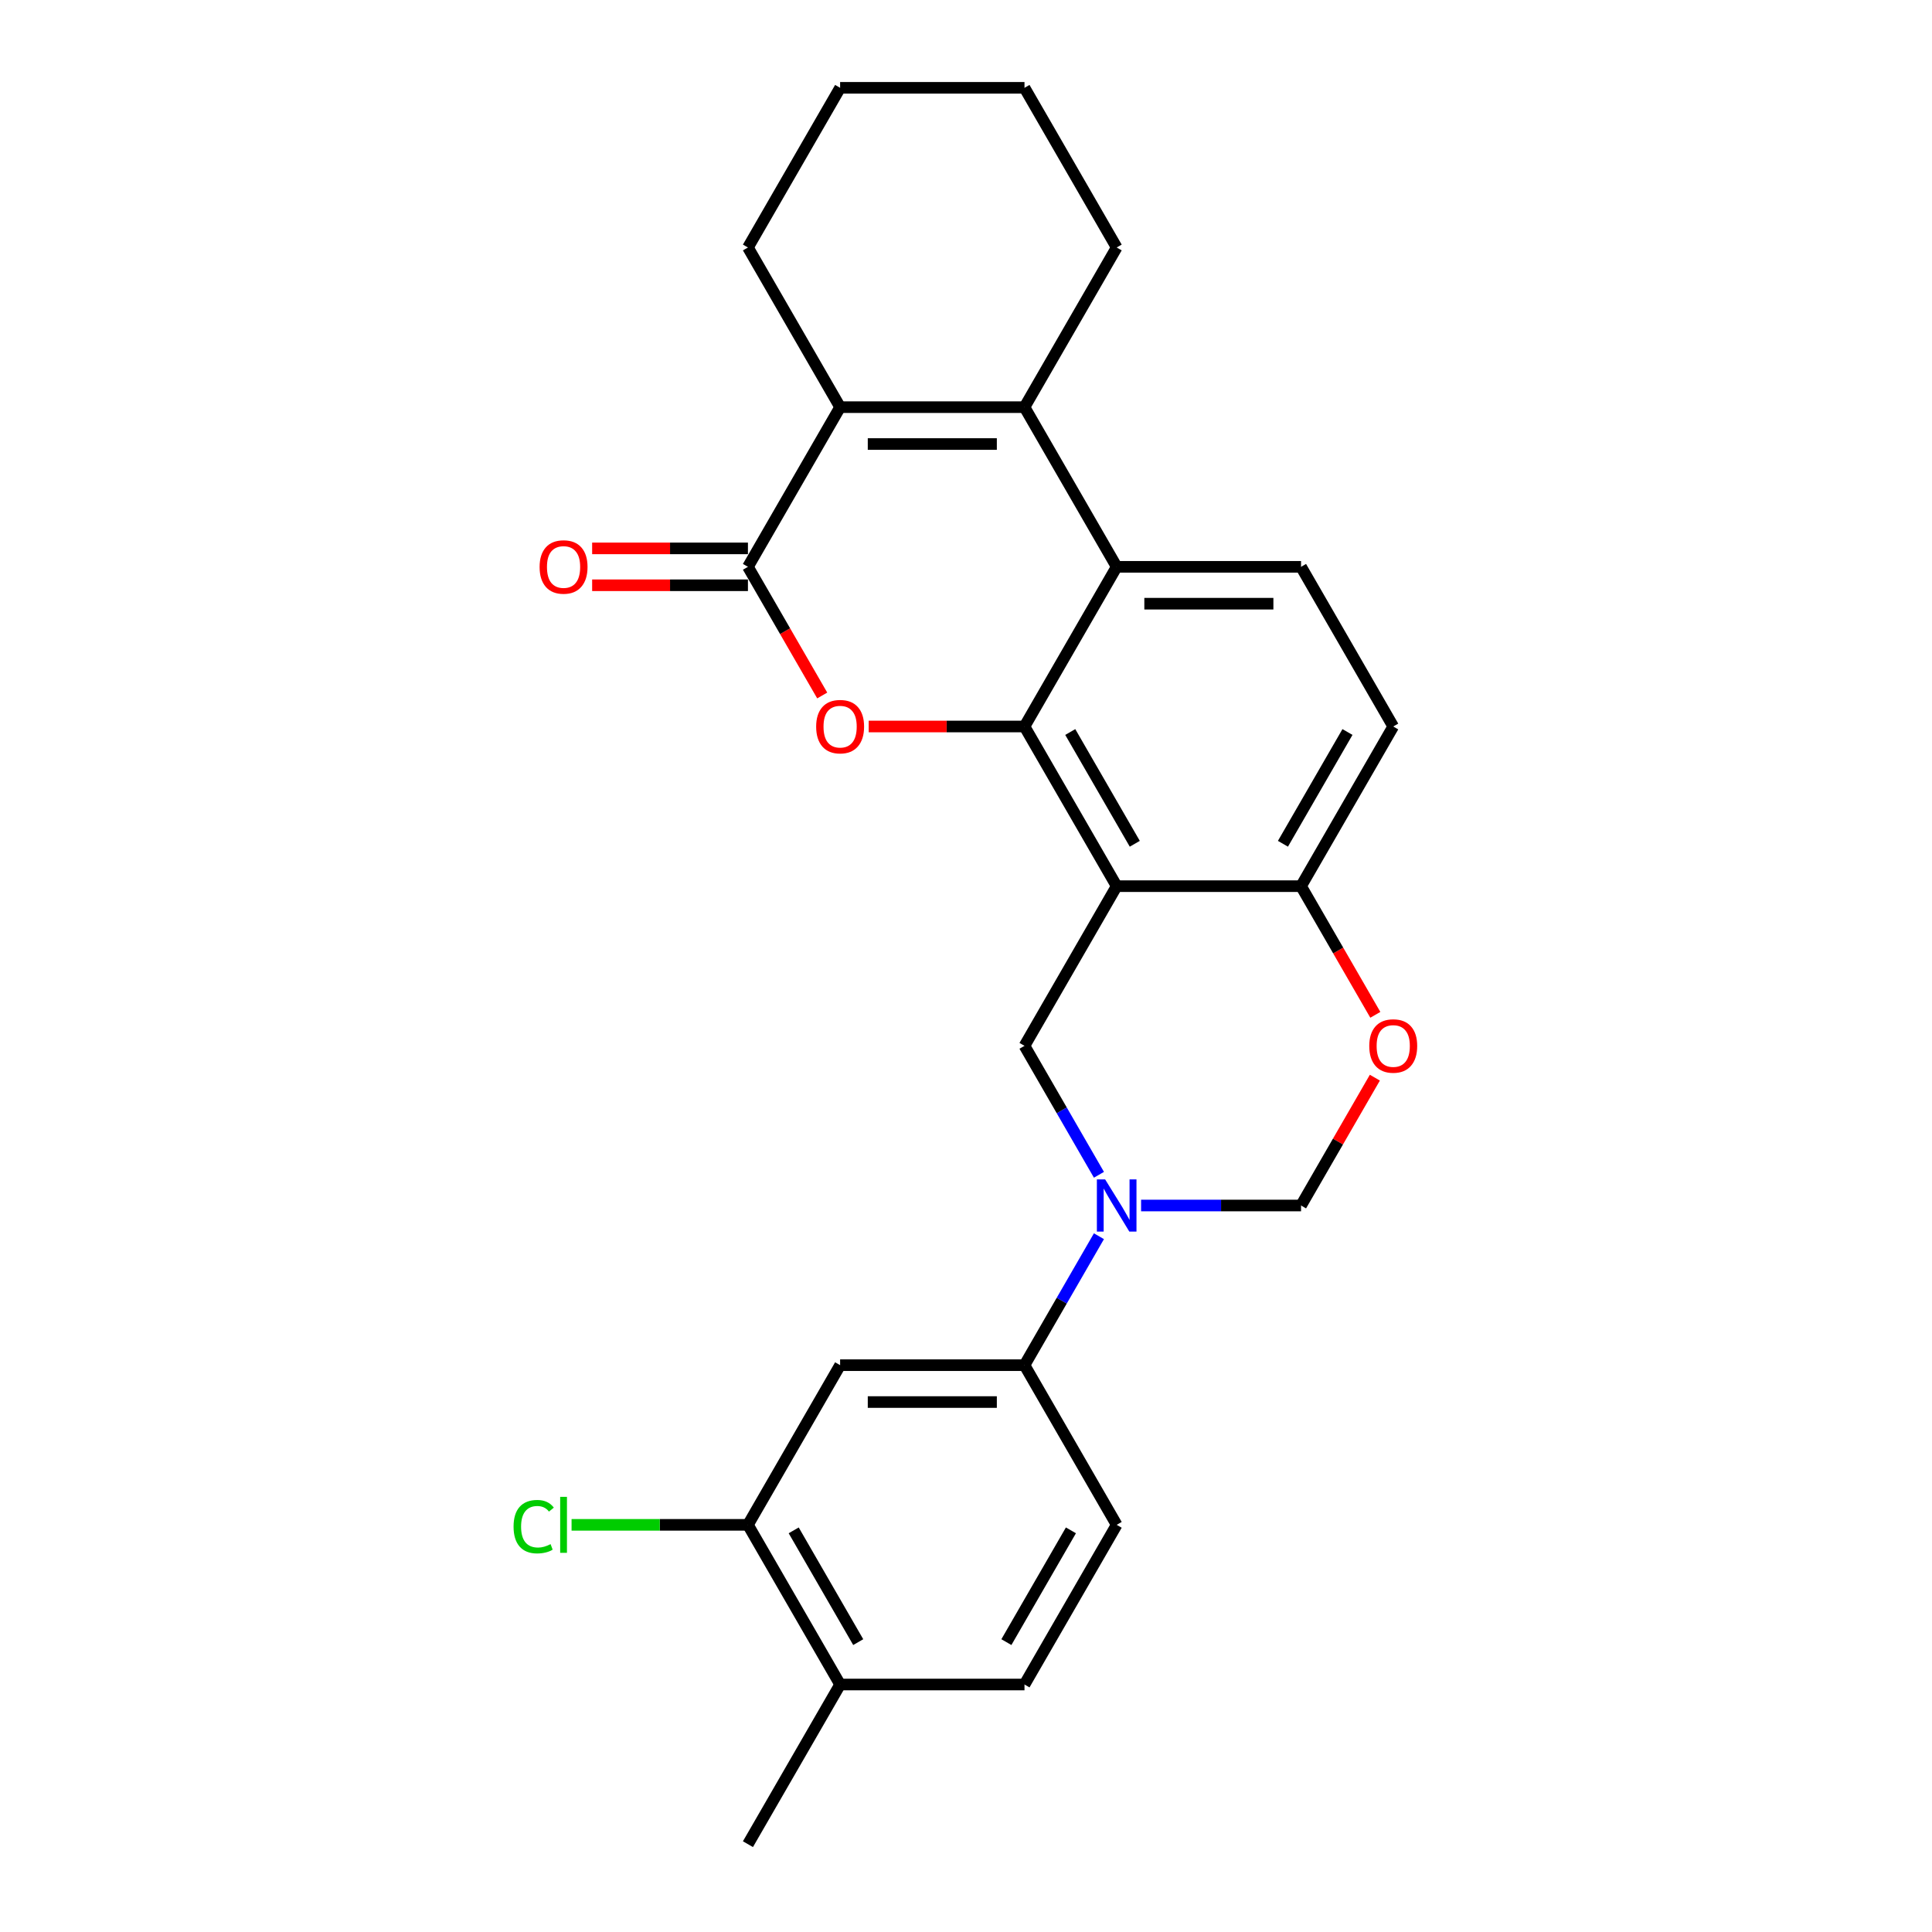 <?xml version='1.0' encoding='iso-8859-1'?>
<svg version='1.1' baseProfile='full'
              xmlns='http://www.w3.org/2000/svg'
                      xmlns:rdkit='http://www.rdkit.org/xml'
                      xmlns:xlink='http://www.w3.org/1999/xlink'
                  xml:space='preserve'
width='1000px' height='1000px' viewBox='0 0 1000 1000'>
<!-- END OF HEADER -->
<rect style='opacity:1.0;fill:#FFFFFF;stroke:none' width='1000' height='1000' x='0' y='0'> </rect>
<path class='bond-0' d='M 530.276,376.033 L 577.991,458.678' style='fill:none;fill-rule:evenodd;stroke:#000000;stroke-width:6px;stroke-linecap:butt;stroke-linejoin:miter;stroke-opacity:1' />
<path class='bond-0' d='M 553.962,378.887 L 587.362,436.738' style='fill:none;fill-rule:evenodd;stroke:#000000;stroke-width:6px;stroke-linecap:butt;stroke-linejoin:miter;stroke-opacity:1' />
<path class='bond-1' d='M 530.276,376.033 L 489.957,376.033' style='fill:none;fill-rule:evenodd;stroke:#000000;stroke-width:6px;stroke-linecap:butt;stroke-linejoin:miter;stroke-opacity:1' />
<path class='bond-1' d='M 489.957,376.033 L 449.637,376.033' style='fill:none;fill-rule:evenodd;stroke:#FF0000;stroke-width:6px;stroke-linecap:butt;stroke-linejoin:miter;stroke-opacity:1' />
<path class='bond-4' d='M 530.276,376.033 L 577.991,293.388' style='fill:none;fill-rule:evenodd;stroke:#000000;stroke-width:6px;stroke-linecap:butt;stroke-linejoin:miter;stroke-opacity:1' />
<path class='bond-7' d='M 577.991,458.678 L 530.276,541.322' style='fill:none;fill-rule:evenodd;stroke:#000000;stroke-width:6px;stroke-linecap:butt;stroke-linejoin:miter;stroke-opacity:1' />
<path class='bond-11' d='M 577.991,458.678 L 673.42,458.678' style='fill:none;fill-rule:evenodd;stroke:#000000;stroke-width:6px;stroke-linecap:butt;stroke-linejoin:miter;stroke-opacity:1' />
<path class='bond-2' d='M 425.579,359.982 L 406.355,326.685' style='fill:none;fill-rule:evenodd;stroke:#FF0000;stroke-width:6px;stroke-linecap:butt;stroke-linejoin:miter;stroke-opacity:1' />
<path class='bond-2' d='M 406.355,326.685 L 387.131,293.388' style='fill:none;fill-rule:evenodd;stroke:#000000;stroke-width:6px;stroke-linecap:butt;stroke-linejoin:miter;stroke-opacity:1' />
<path class='bond-15' d='M 387.131,283.845 L 346.812,283.845' style='fill:none;fill-rule:evenodd;stroke:#000000;stroke-width:6px;stroke-linecap:butt;stroke-linejoin:miter;stroke-opacity:1' />
<path class='bond-15' d='M 346.812,283.845 L 306.493,283.845' style='fill:none;fill-rule:evenodd;stroke:#FF0000;stroke-width:6px;stroke-linecap:butt;stroke-linejoin:miter;stroke-opacity:1' />
<path class='bond-15' d='M 387.131,302.931 L 346.812,302.931' style='fill:none;fill-rule:evenodd;stroke:#000000;stroke-width:6px;stroke-linecap:butt;stroke-linejoin:miter;stroke-opacity:1' />
<path class='bond-15' d='M 346.812,302.931 L 306.493,302.931' style='fill:none;fill-rule:evenodd;stroke:#FF0000;stroke-width:6px;stroke-linecap:butt;stroke-linejoin:miter;stroke-opacity:1' />
<path class='bond-27' d='M 387.131,293.388 L 434.846,210.744' style='fill:none;fill-rule:evenodd;stroke:#000000;stroke-width:6px;stroke-linecap:butt;stroke-linejoin:miter;stroke-opacity:1' />
<path class='bond-3' d='M 530.276,210.744 L 577.991,293.388' style='fill:none;fill-rule:evenodd;stroke:#000000;stroke-width:6px;stroke-linecap:butt;stroke-linejoin:miter;stroke-opacity:1' />
<path class='bond-5' d='M 530.276,210.744 L 434.846,210.744' style='fill:none;fill-rule:evenodd;stroke:#000000;stroke-width:6px;stroke-linecap:butt;stroke-linejoin:miter;stroke-opacity:1' />
<path class='bond-5' d='M 515.961,229.83 L 449.16,229.83' style='fill:none;fill-rule:evenodd;stroke:#000000;stroke-width:6px;stroke-linecap:butt;stroke-linejoin:miter;stroke-opacity:1' />
<path class='bond-21' d='M 530.276,210.744 L 577.991,128.099' style='fill:none;fill-rule:evenodd;stroke:#000000;stroke-width:6px;stroke-linecap:butt;stroke-linejoin:miter;stroke-opacity:1' />
<path class='bond-13' d='M 577.991,293.388 L 673.42,293.388' style='fill:none;fill-rule:evenodd;stroke:#000000;stroke-width:6px;stroke-linecap:butt;stroke-linejoin:miter;stroke-opacity:1' />
<path class='bond-13' d='M 592.305,312.474 L 659.106,312.474' style='fill:none;fill-rule:evenodd;stroke:#000000;stroke-width:6px;stroke-linecap:butt;stroke-linejoin:miter;stroke-opacity:1' />
<path class='bond-22' d='M 434.846,210.744 L 387.131,128.099' style='fill:none;fill-rule:evenodd;stroke:#000000;stroke-width:6px;stroke-linecap:butt;stroke-linejoin:miter;stroke-opacity:1' />
<path class='bond-6' d='M 568.811,608.068 L 549.544,574.695' style='fill:none;fill-rule:evenodd;stroke:#0000FF;stroke-width:6px;stroke-linecap:butt;stroke-linejoin:miter;stroke-opacity:1' />
<path class='bond-6' d='M 549.544,574.695 L 530.276,541.322' style='fill:none;fill-rule:evenodd;stroke:#000000;stroke-width:6px;stroke-linecap:butt;stroke-linejoin:miter;stroke-opacity:1' />
<path class='bond-8' d='M 568.811,639.866 L 549.544,673.239' style='fill:none;fill-rule:evenodd;stroke:#0000FF;stroke-width:6px;stroke-linecap:butt;stroke-linejoin:miter;stroke-opacity:1' />
<path class='bond-8' d='M 549.544,673.239 L 530.276,706.612' style='fill:none;fill-rule:evenodd;stroke:#000000;stroke-width:6px;stroke-linecap:butt;stroke-linejoin:miter;stroke-opacity:1' />
<path class='bond-28' d='M 590.625,623.967 L 632.023,623.967' style='fill:none;fill-rule:evenodd;stroke:#0000FF;stroke-width:6px;stroke-linecap:butt;stroke-linejoin:miter;stroke-opacity:1' />
<path class='bond-28' d='M 632.023,623.967 L 673.42,623.967' style='fill:none;fill-rule:evenodd;stroke:#000000;stroke-width:6px;stroke-linecap:butt;stroke-linejoin:miter;stroke-opacity:1' />
<path class='bond-12' d='M 530.276,706.612 L 434.846,706.612' style='fill:none;fill-rule:evenodd;stroke:#000000;stroke-width:6px;stroke-linecap:butt;stroke-linejoin:miter;stroke-opacity:1' />
<path class='bond-12' d='M 515.961,725.698 L 449.16,725.698' style='fill:none;fill-rule:evenodd;stroke:#000000;stroke-width:6px;stroke-linecap:butt;stroke-linejoin:miter;stroke-opacity:1' />
<path class='bond-18' d='M 530.276,706.612 L 577.991,789.256' style='fill:none;fill-rule:evenodd;stroke:#000000;stroke-width:6px;stroke-linecap:butt;stroke-linejoin:miter;stroke-opacity:1' />
<path class='bond-9' d='M 711.868,525.271 L 692.644,491.974' style='fill:none;fill-rule:evenodd;stroke:#FF0000;stroke-width:6px;stroke-linecap:butt;stroke-linejoin:miter;stroke-opacity:1' />
<path class='bond-9' d='M 692.644,491.974 L 673.42,458.678' style='fill:none;fill-rule:evenodd;stroke:#000000;stroke-width:6px;stroke-linecap:butt;stroke-linejoin:miter;stroke-opacity:1' />
<path class='bond-10' d='M 711.626,557.793 L 692.523,590.88' style='fill:none;fill-rule:evenodd;stroke:#FF0000;stroke-width:6px;stroke-linecap:butt;stroke-linejoin:miter;stroke-opacity:1' />
<path class='bond-10' d='M 692.523,590.88 L 673.42,623.967' style='fill:none;fill-rule:evenodd;stroke:#000000;stroke-width:6px;stroke-linecap:butt;stroke-linejoin:miter;stroke-opacity:1' />
<path class='bond-26' d='M 673.42,458.678 L 721.135,376.033' style='fill:none;fill-rule:evenodd;stroke:#000000;stroke-width:6px;stroke-linecap:butt;stroke-linejoin:miter;stroke-opacity:1' />
<path class='bond-26' d='M 664.049,436.738 L 697.449,378.887' style='fill:none;fill-rule:evenodd;stroke:#000000;stroke-width:6px;stroke-linecap:butt;stroke-linejoin:miter;stroke-opacity:1' />
<path class='bond-14' d='M 434.846,706.612 L 387.131,789.256' style='fill:none;fill-rule:evenodd;stroke:#000000;stroke-width:6px;stroke-linecap:butt;stroke-linejoin:miter;stroke-opacity:1' />
<path class='bond-17' d='M 673.42,293.388 L 721.135,376.033' style='fill:none;fill-rule:evenodd;stroke:#000000;stroke-width:6px;stroke-linecap:butt;stroke-linejoin:miter;stroke-opacity:1' />
<path class='bond-20' d='M 387.131,789.256 L 341.487,789.256' style='fill:none;fill-rule:evenodd;stroke:#000000;stroke-width:6px;stroke-linecap:butt;stroke-linejoin:miter;stroke-opacity:1' />
<path class='bond-20' d='M 341.487,789.256 L 295.843,789.256' style='fill:none;fill-rule:evenodd;stroke:#00CC00;stroke-width:6px;stroke-linecap:butt;stroke-linejoin:miter;stroke-opacity:1' />
<path class='bond-30' d='M 387.131,789.256 L 434.846,871.901' style='fill:none;fill-rule:evenodd;stroke:#000000;stroke-width:6px;stroke-linecap:butt;stroke-linejoin:miter;stroke-opacity:1' />
<path class='bond-30' d='M 410.817,792.11 L 444.218,849.961' style='fill:none;fill-rule:evenodd;stroke:#000000;stroke-width:6px;stroke-linecap:butt;stroke-linejoin:miter;stroke-opacity:1' />
<path class='bond-16' d='M 434.846,871.901 L 530.276,871.901' style='fill:none;fill-rule:evenodd;stroke:#000000;stroke-width:6px;stroke-linecap:butt;stroke-linejoin:miter;stroke-opacity:1' />
<path class='bond-23' d='M 434.846,871.901 L 387.131,954.545' style='fill:none;fill-rule:evenodd;stroke:#000000;stroke-width:6px;stroke-linecap:butt;stroke-linejoin:miter;stroke-opacity:1' />
<path class='bond-19' d='M 577.991,789.256 L 530.276,871.901' style='fill:none;fill-rule:evenodd;stroke:#000000;stroke-width:6px;stroke-linecap:butt;stroke-linejoin:miter;stroke-opacity:1' />
<path class='bond-19' d='M 554.304,792.11 L 520.904,849.961' style='fill:none;fill-rule:evenodd;stroke:#000000;stroke-width:6px;stroke-linecap:butt;stroke-linejoin:miter;stroke-opacity:1' />
<path class='bond-24' d='M 577.991,128.099 L 530.276,45.455' style='fill:none;fill-rule:evenodd;stroke:#000000;stroke-width:6px;stroke-linecap:butt;stroke-linejoin:miter;stroke-opacity:1' />
<path class='bond-29' d='M 387.131,128.099 L 434.846,45.455' style='fill:none;fill-rule:evenodd;stroke:#000000;stroke-width:6px;stroke-linecap:butt;stroke-linejoin:miter;stroke-opacity:1' />
<path class='bond-25' d='M 530.276,45.455 L 434.846,45.455' style='fill:none;fill-rule:evenodd;stroke:#000000;stroke-width:6px;stroke-linecap:butt;stroke-linejoin:miter;stroke-opacity:1' />
<path  class='atom-2' d='M 422.44 376.109
Q 422.44 369.62, 425.646 365.994
Q 428.853 362.368, 434.846 362.368
Q 440.839 362.368, 444.045 365.994
Q 447.252 369.62, 447.252 376.109
Q 447.252 382.675, 444.007 386.416
Q 440.762 390.118, 434.846 390.118
Q 428.891 390.118, 425.646 386.416
Q 422.44 382.713, 422.44 376.109
M 434.846 387.065
Q 438.968 387.065, 441.182 384.316
Q 443.435 381.53, 443.435 376.109
Q 443.435 370.804, 441.182 368.131
Q 438.968 365.421, 434.846 365.421
Q 430.723 365.421, 428.471 368.093
Q 426.257 370.765, 426.257 376.109
Q 426.257 381.568, 428.471 384.316
Q 430.723 387.065, 434.846 387.065
' fill='#FF0000'/>
<path  class='atom-7' d='M 572.017 610.454
L 580.873 624.769
Q 581.75 626.181, 583.163 628.738
Q 584.575 631.296, 584.652 631.449
L 584.652 610.454
L 588.24 610.454
L 588.24 637.48
L 584.537 637.48
L 575.032 621.829
Q 573.925 619.997, 572.742 617.898
Q 571.597 615.798, 571.253 615.149
L 571.253 637.48
L 567.741 637.48
L 567.741 610.454
L 572.017 610.454
' fill='#0000FF'/>
<path  class='atom-10' d='M 708.729 541.399
Q 708.729 534.909, 711.936 531.283
Q 715.142 527.657, 721.135 527.657
Q 727.128 527.657, 730.335 531.283
Q 733.541 534.909, 733.541 541.399
Q 733.541 547.964, 730.296 551.705
Q 727.052 555.408, 721.135 555.408
Q 715.18 555.408, 711.936 551.705
Q 708.729 548.002, 708.729 541.399
M 721.135 552.354
Q 725.258 552.354, 727.472 549.606
Q 729.724 546.819, 729.724 541.399
Q 729.724 536.093, 727.472 533.421
Q 725.258 530.711, 721.135 530.711
Q 717.013 530.711, 714.761 533.383
Q 712.547 536.055, 712.547 541.399
Q 712.547 546.857, 714.761 549.606
Q 717.013 552.354, 721.135 552.354
' fill='#FF0000'/>
<path  class='atom-16' d='M 279.295 293.465
Q 279.295 286.976, 282.502 283.349
Q 285.708 279.723, 291.701 279.723
Q 297.694 279.723, 300.901 283.349
Q 304.107 286.976, 304.107 293.465
Q 304.107 300.03, 300.862 303.771
Q 297.618 307.474, 291.701 307.474
Q 285.746 307.474, 282.502 303.771
Q 279.295 300.069, 279.295 293.465
M 291.701 304.42
Q 295.824 304.42, 298.038 301.672
Q 300.29 298.885, 300.29 293.465
Q 300.29 288.159, 298.038 285.487
Q 295.824 282.777, 291.701 282.777
Q 287.579 282.777, 285.326 285.449
Q 283.112 288.121, 283.112 293.465
Q 283.112 298.923, 285.326 301.672
Q 287.579 304.42, 291.701 304.42
' fill='#FF0000'/>
<path  class='atom-21' d='M 265.821 790.191
Q 265.821 783.473, 268.951 779.961
Q 272.119 776.411, 278.112 776.411
Q 283.685 776.411, 286.662 780.343
L 284.143 782.404
Q 281.967 779.541, 278.112 779.541
Q 274.028 779.541, 271.852 782.29
Q 269.714 785, 269.714 790.191
Q 269.714 795.535, 271.928 798.284
Q 274.18 801.032, 278.532 801.032
Q 281.509 801.032, 284.983 799.238
L 286.052 802.101
Q 284.639 803.017, 282.502 803.552
Q 280.364 804.086, 277.997 804.086
Q 272.119 804.086, 268.951 800.498
Q 265.821 796.91, 265.821 790.191
' fill='#00CC00'/>
<path  class='atom-21' d='M 289.945 774.77
L 293.457 774.77
L 293.457 803.742
L 289.945 803.742
L 289.945 774.77
' fill='#00CC00'/>
</svg>
